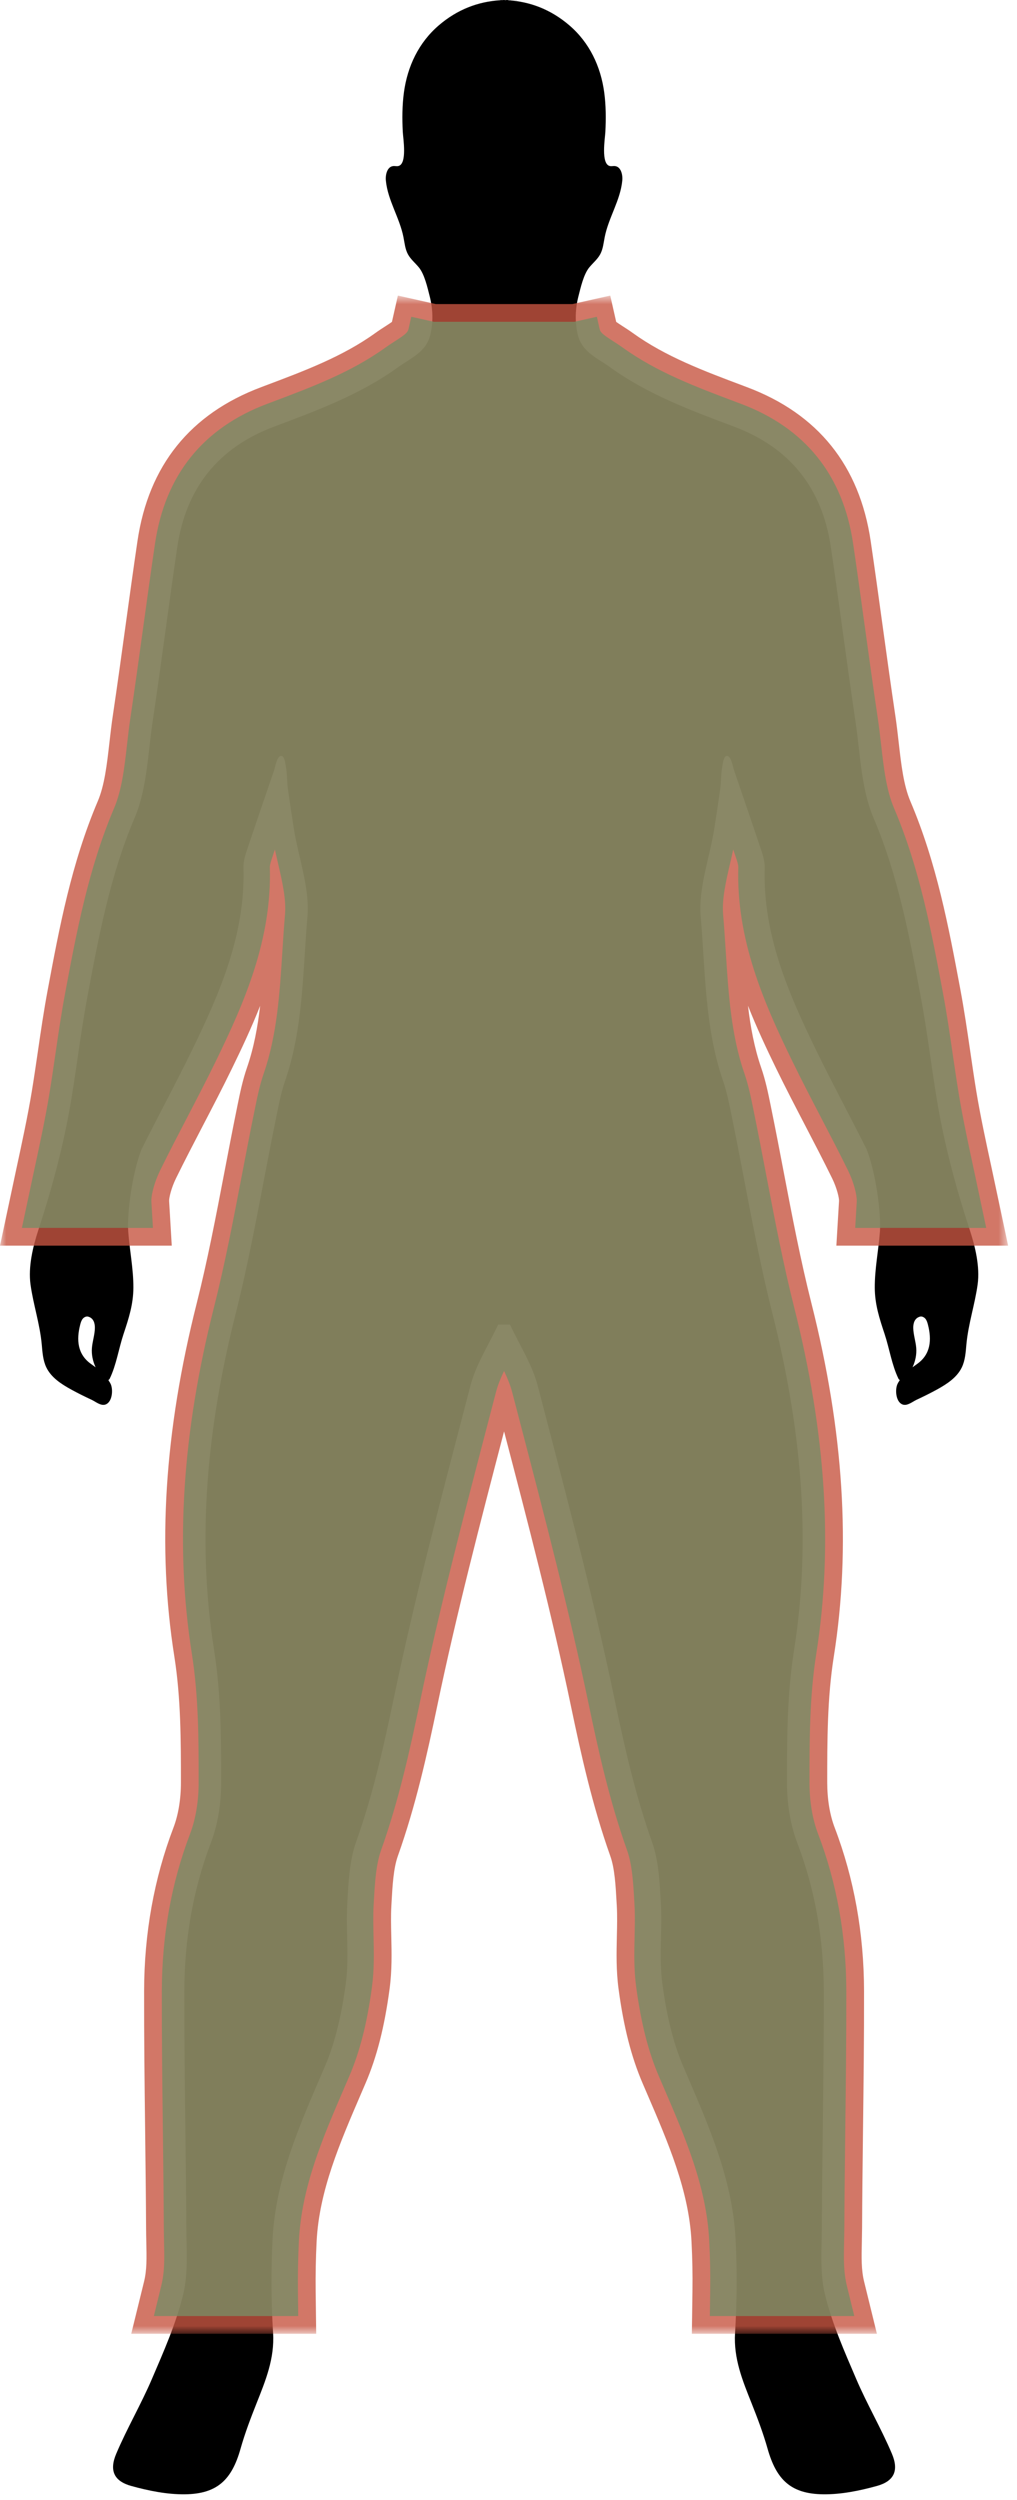 <?xml version="1.0" encoding="UTF-8"?>
<svg width="83px" height="204px" viewBox="0 0 83 204" version="1.1" xmlns="http://www.w3.org/2000/svg" xmlns:xlink="http://www.w3.org/1999/xlink">
    <title>Group 8</title>
    <defs>
        <polygon id="path-1" points="0 0.804 82.276 0.804 82.276 167.134 0 167.134"></polygon>
    </defs>
    <g id="Page-1" stroke="none" stroke-width="1" fill="none" fill-rule="evenodd">
        <g id="Fit-Guide-Desktop" transform="translate(-786, -304)">
            <g id="Group-8" transform="translate(786, 304)">
                <path d="M74.834,111.317 C74.718,111.401 74.596,111.489 74.474,111.579 C74.703,111.085 74.82,110.538 74.776,109.995 C74.73,109.447 74.542,108.916 74.533,108.367 C74.528,107.967 74.65,107.569 75.073,107.447 C75.239,107.399 75.419,107.49 75.529,107.623 C75.637,107.759 75.687,107.929 75.73,108.095 C76.053,109.342 75.96,110.529 74.834,111.317 M7.442,111.317 C6.318,110.529 6.225,109.342 6.547,108.095 C6.59,107.929 6.64,107.759 6.749,107.623 C6.857,107.49 7.039,107.399 7.205,107.447 C7.627,107.569 7.749,107.967 7.743,108.367 C7.736,108.916 7.548,109.447 7.502,109.995 C7.456,110.538 7.574,111.085 7.803,111.579 C7.681,111.489 7.56,111.401 7.442,111.317 M79.142,100.361 C77.986,96.838 77.048,93.312 76.445,89.649 C75.993,86.903 75.668,84.136 75.155,81.399 C74.226,76.427 73.301,71.472 71.288,66.738 C70.273,64.346 70.215,61.532 69.821,58.893 C69.114,54.152 68.509,49.395 67.809,44.653 C67.1,39.847 64.486,36.537 59.915,34.82 C56.409,33.5 52.914,32.216 49.804,29.978 C48.698,29.182 47.471,28.724 47.141,27.26 C46.913,26.247 46.949,25.199 47.203,24.197 C47.386,23.479 47.629,22.378 48.102,21.81 C48.398,21.455 48.767,21.154 48.986,20.748 C49.219,20.316 49.259,19.81 49.356,19.329 C49.672,17.75 50.637,16.333 50.786,14.731 C50.833,14.238 50.668,13.594 50.177,13.551 C50.044,13.54 49.908,13.578 49.779,13.552 C49.022,13.4 49.38,11.28 49.405,10.765 C49.459,9.688 49.456,8.603 49.311,7.532 C49.022,5.411 48.107,3.476 46.467,2.069 C44.952,0.768 43.248,0.13 41.466,0.022 C41.409,4.26325641e-14 42.351,0.008 42.295,0.011 C42.238,0.008 42.183,4.26325641e-14 42.126,4.26325641e-14 C42.093,0.003 42.06,0.012 42.026,0.015 C41.993,0.012 41.958,0.003 41.925,4.26325641e-14 C41.87,4.26325641e-14 41.813,0.008 41.757,0.011 C41.716,0.008 41.677,0.014 41.638,0.018 C41.598,0.014 41.559,0.008 41.519,0.011 C41.463,0.008 41.408,4.26325641e-14 41.351,4.26325641e-14 C41.316,0.003 41.283,0.012 41.249,0.015 C41.215,0.012 41.183,0.003 41.149,4.26325641e-14 C41.092,4.26325641e-14 41.036,0.008 40.98,0.011 C40.924,0.008 40.869,4.26325641e-14 40.812,0.022 C39.03,0.13 37.325,0.768 35.811,2.069 C34.17,3.476 33.256,5.411 32.966,7.532 C32.821,8.603 32.818,9.688 32.872,10.765 C32.898,11.28 33.256,13.4 32.499,13.552 C32.369,13.578 32.233,13.54 32.101,13.551 C31.609,13.594 31.445,14.238 31.491,14.731 C31.641,16.333 32.604,17.75 32.922,19.329 C33.019,19.81 33.058,20.316 33.291,20.748 C33.51,21.154 33.88,21.455 34.175,21.81 C34.649,22.378 34.89,23.479 35.073,24.197 C35.329,25.199 35.363,26.247 35.136,27.26 C34.807,28.724 33.579,29.182 32.473,29.978 C29.363,32.216 25.869,33.5 22.362,34.82 C17.791,36.537 15.177,39.847 14.467,44.653 C13.769,49.395 13.163,54.152 12.456,58.893 C12.063,61.532 12.005,64.346 10.989,66.738 C8.977,71.472 8.054,76.427 7.122,81.399 C6.611,84.136 6.283,86.903 5.831,89.649 C5.228,93.312 4.291,96.838 3.135,100.361 C2.686,101.726 2.292,103.376 2.49,104.821 C2.717,106.468 3.257,108.047 3.408,109.724 C3.465,110.354 3.504,111.001 3.774,111.574 C4.17,112.41 4.998,112.948 5.811,113.394 C6.355,113.695 6.913,113.968 7.478,114.232 C7.807,114.384 8.233,114.759 8.619,114.613 C9.168,114.408 9.242,113.418 9.04,112.958 C8.988,112.84 8.913,112.736 8.843,112.628 C8.887,112.589 8.934,112.55 8.96,112.495 C9.498,111.377 9.687,110.056 10.086,108.855 C10.506,107.591 10.881,106.444 10.886,105.076 C10.892,103.554 10.581,102.049 10.468,100.533 C10.355,99.042 10.781,95.774 11.545,93.799 C12.902,91.088 14.347,88.421 15.673,85.697 C17.96,81.001 20.028,76.229 19.869,70.829 C19.855,70.389 19.97,69.926 20.111,69.503 C20.853,67.282 21.614,65.067 22.373,62.851 C22.465,62.578 22.63,61.532 23.026,61.705 C23.232,61.796 23.286,62.312 23.322,62.494 C23.448,63.133 23.412,63.79 23.504,64.432 C23.655,65.49 23.81,66.548 23.978,67.604 C24.363,70.015 25.294,72.465 25.09,74.819 C24.703,79.298 24.764,83.878 23.263,88.223 C22.94,89.158 22.752,90.146 22.553,91.122 C21.453,96.48 20.574,101.894 19.237,107.193 C16.949,116.263 16.01,125.409 17.472,134.656 C18.044,138.275 18.051,141.86 18.05,145.463 C18.05,147.106 17.797,148.846 17.215,150.371 C15.722,154.291 15.054,158.329 15.045,162.476 C15.034,168.91 15.173,175.345 15.208,181.78 C15.217,183.616 15.371,185.525 14.943,187.275 C14.365,189.627 13.361,191.891 12.4,194.133 C11.514,196.206 10.365,198.163 9.486,200.239 C8.902,201.617 9.306,202.478 10.713,202.869 C12.131,203.261 13.631,203.566 15.093,203.549 C17.721,203.518 18.915,202.374 19.63,199.834 C19.987,198.574 20.454,197.341 20.938,196.123 C21.672,194.272 22.418,192.474 22.287,190.376 C22.127,187.837 22.115,185.275 22.244,182.734 C22.499,177.7 24.553,173.205 26.508,168.654 C27.419,166.534 27.91,164.174 28.222,161.871 C28.51,159.735 28.219,157.525 28.342,155.357 C28.438,153.663 28.506,151.884 29.063,150.313 C30.435,146.463 31.314,142.535 32.148,138.534 C33.93,129.99 36.191,121.542 38.391,113.091 C38.842,111.353 39.886,109.745 40.657,108.091 C40.708,108.09 40.759,108.093 40.812,108.093 C40.867,108.093 40.924,108.094 40.98,108.093 C41.036,108.094 41.092,108.093 41.149,108.093 L41.249,108.093 L41.351,108.093 C41.407,108.093 41.463,108.094 41.519,108.093 L41.588,108.093 L41.638,108.093 L41.688,108.093 L41.757,108.093 C41.813,108.094 41.87,108.093 41.925,108.093 L42.026,108.093 L42.126,108.093 C42.183,108.093 41.242,108.094 41.298,108.093 C41.354,108.094 41.411,108.093 41.466,108.093 C41.518,108.093 41.57,108.09 41.621,108.091 C42.392,109.745 43.435,111.353 43.887,113.091 C46.087,121.542 48.348,129.99 50.128,138.534 C50.963,142.535 51.843,146.463 53.213,150.313 C53.772,151.884 53.839,153.663 53.936,155.357 C54.059,157.525 53.768,159.735 54.056,161.871 C54.365,164.174 54.859,166.534 55.77,168.654 C57.723,173.205 59.778,177.7 60.033,182.734 C60.163,185.275 60.149,187.837 59.99,190.376 C59.858,192.474 60.604,194.272 61.34,196.123 C61.823,197.341 62.291,198.574 62.646,199.834 C63.365,202.374 64.557,203.518 67.184,203.549 C68.645,203.566 70.145,203.261 71.565,202.869 C72.971,202.478 73.374,201.617 72.791,200.239 C71.913,198.163 70.762,196.206 69.876,194.133 C68.916,191.891 67.912,189.627 67.335,187.275 C66.905,185.525 67.061,183.616 67.07,181.78 C67.104,175.345 67.242,168.91 67.231,162.476 C67.224,158.329 66.555,154.291 65.061,150.371 C64.479,148.846 64.227,147.106 64.227,145.463 C64.227,141.86 64.234,138.275 64.805,134.656 C66.266,125.409 65.329,116.263 63.04,107.193 C61.704,101.894 60.825,96.48 59.725,91.122 C59.526,90.146 59.338,89.158 59.015,88.223 C57.514,83.878 57.573,79.298 57.187,74.819 C56.984,72.465 57.915,70.015 58.299,67.604 C58.466,66.548 58.622,65.49 58.773,64.432 C58.864,63.79 58.83,63.133 58.956,62.494 C58.992,62.312 59.044,61.796 59.252,61.705 C59.646,61.532 59.811,62.578 59.905,62.851 C60.662,65.067 61.424,67.282 62.165,69.503 C62.307,69.926 62.422,70.389 62.409,70.829 C62.25,76.229 64.317,81.001 66.603,85.697 C67.931,88.421 69.375,91.088 70.733,93.799 C71.497,95.774 71.921,99.042 71.811,100.533 C71.695,102.049 71.386,103.554 71.392,105.076 C71.397,106.444 71.772,107.591 72.192,108.855 C72.59,110.056 72.78,111.377 73.318,112.495 C73.344,112.55 73.39,112.589 73.434,112.628 C73.363,112.736 73.29,112.84 73.239,112.958 C73.036,113.418 73.11,114.408 73.657,114.613 C74.044,114.759 74.47,114.384 74.801,114.232 C75.364,113.968 75.921,113.695 76.467,113.394 C77.279,112.948 78.106,112.41 78.503,111.574 C78.774,111.001 78.812,110.354 78.869,109.724 C79.021,108.047 79.559,106.468 79.787,104.821 C79.986,103.376 79.591,101.726 79.142,100.361" id="Fill-1" fill="#000000"></path>
                <g id="Group-5" transform="translate(0, 23.317)">
                    <mask id="mask-2" fill="white">
                        <use xlink:href="#path-1"></use>
                    </mask>
                    <g id="Clip-4"></g>
                    <path d="M70.338,159.635 L70.357,158.48 C70.368,155.925 70.399,153.37 70.429,150.812 L70.432,150.538 C70.479,146.743 70.524,142.947 70.517,139.152 C70.508,134.459 69.703,129.976 68.121,125.829 C67.723,124.784 67.512,123.511 67.512,122.122 C67.512,118.753 67.512,115.267 68.048,111.878 C69.46,102.942 68.864,93.508 66.222,83.033 C65.345,79.566 64.648,75.917 63.97,72.376 C63.635,70.619 63.299,68.864 62.941,67.116 L62.885,66.836 C62.685,65.859 62.48,64.848 62.111,63.78 C61.565,62.194 61.25,60.495 61.045,58.757 C61.744,60.526 62.542,62.23 63.349,63.888 C64.117,65.463 64.925,67.016 65.735,68.573 C66.473,69.991 67.21,71.41 67.913,72.843 C68.31,73.65 68.488,74.46 68.476,74.686 L68.258,78.335 L82.276,78.335 L80.944,72.068 C80.485,69.946 80.011,67.751 79.685,65.774 C79.506,64.686 79.347,63.595 79.169,62.376 C78.935,60.768 78.691,59.105 78.372,57.399 C77.427,52.354 76.452,47.136 74.299,42.073 C73.744,40.766 73.55,39.073 73.346,37.278 C73.262,36.535 73.177,35.794 73.068,35.069 C72.71,32.665 72.379,30.258 72.031,27.736 C71.715,25.435 71.397,23.132 71.059,20.835 C70.149,14.678 66.755,10.454 60.97,8.28 L60.691,8.174 C57.412,6.943 54.315,5.779 51.653,3.864 C51.375,3.663 51.09,3.478 50.808,3.298 C50.547,3.129 50.386,3.022 50.29,2.952 L49.805,0.804 L46.711,1.497 L35.567,1.497 L32.472,0.804 L31.987,2.952 C31.891,3.022 31.731,3.131 31.471,3.297 C31.188,3.478 30.903,3.664 30.621,3.867 C27.962,5.779 24.862,6.943 21.579,8.177 L21.308,8.28 C15.522,10.454 12.128,14.678 11.219,20.835 C10.88,23.132 10.563,25.435 10.245,27.743 C9.909,30.186 9.572,32.63 9.21,35.066 C9.1,35.794 9.016,36.535 8.93,37.287 C8.726,39.077 8.532,40.769 7.977,42.073 C5.824,47.141 4.844,52.38 3.897,57.449 C3.577,59.15 3.329,60.854 3.089,62.502 C2.929,63.595 2.771,64.686 2.591,65.773 C2.268,67.738 1.79,69.951 1.328,72.096 L-0,78.335 L14.018,78.335 L13.802,74.686 C13.789,74.46 13.967,73.652 14.363,72.843 C15.066,71.41 15.804,69.993 16.542,68.573 C17.351,67.019 18.16,65.465 18.927,63.888 C19.735,62.23 20.534,60.528 21.231,58.764 C21.028,60.499 20.713,62.197 20.165,63.782 C19.799,64.842 19.594,65.85 19.393,66.832 L19.336,67.115 C18.985,68.828 18.657,70.549 18.299,72.415 C17.627,75.928 16.932,79.559 16.056,83.033 C13.413,93.506 12.816,102.941 14.23,111.876 C14.766,115.276 14.765,118.768 14.765,122.147 C14.765,123.512 14.554,124.785 14.156,125.829 C12.575,129.973 11.769,134.457 11.761,139.152 C11.754,142.957 11.798,146.76 11.845,150.568 C11.877,153.205 11.908,155.843 11.922,158.482 C11.923,158.846 11.931,159.203 11.94,159.641 C11.969,160.963 11.99,161.917 11.757,162.87 L10.71,167.134 L25.806,167.134 L25.762,163.647 C25.747,162.312 25.772,160.947 25.841,159.592 C26.05,155.472 27.718,151.6 29.489,147.49 L29.83,146.697 C30.753,144.55 31.376,142.108 31.792,139.015 C31.997,137.503 31.965,136.075 31.934,134.687 C31.914,133.827 31.896,133.015 31.939,132.237 L31.957,131.907 C32.033,130.552 32.112,129.155 32.468,128.151 C33.938,124.02 34.86,119.844 35.68,115.92 C37.24,108.434 39.216,100.86 41.139,93.492 L41.14,93.501 C43.055,100.836 45.036,108.421 46.598,115.92 C47.418,119.842 48.34,124.017 49.809,128.151 C50.166,129.152 50.245,130.552 50.321,131.917 L50.339,132.233 C50.381,133.015 50.364,133.827 50.343,134.695 C50.313,136.075 50.281,137.503 50.485,139.015 C50.9,142.108 51.524,144.55 52.448,146.699 L52.789,147.493 C54.556,151.594 56.226,155.468 56.435,159.592 C56.507,161.015 56.532,162.264 56.513,163.642 L56.464,167.134 L71.568,167.134 L70.521,162.868 C70.287,161.914 70.309,160.908 70.338,159.635" id="Fill-3" fill-opacity="0.8" fill="#C65541" mask="url(#mask-2)"></path>
                </g>
                <path d="M80.488,100.204 L79.53,95.691 C79.066,93.544 78.586,91.323 78.257,89.325 C78.076,88.228 77.916,87.127 77.747,85.982 C77.513,84.361 77.269,82.688 76.95,80.991 C76.02,76.019 75.059,70.877 72.967,65.955 C72.329,64.455 72.125,62.659 71.909,60.758 C71.826,60.033 71.743,59.309 71.636,58.599 C71.273,56.155 70.934,53.705 70.596,51.25 C70.28,48.954 69.964,46.655 69.626,44.362 C68.799,38.767 65.716,34.926 60.462,32.951 L60.183,32.847 C56.81,31.578 53.624,30.382 50.811,28.357 C50.551,28.17 50.288,28 50.025,27.832 C49.172,27.284 48.999,27.124 48.931,26.823 L48.712,25.849 L46.871,26.261 L35.405,26.261 L33.564,25.849 L33.346,26.823 C33.278,27.124 33.104,27.284 32.251,27.833 C31.99,28 31.725,28.17 31.466,28.357 C28.652,30.382 25.467,31.578 22.091,32.848 L21.817,32.951 C16.561,34.926 13.478,38.767 12.651,44.362 C12.313,46.658 11.995,48.958 11.679,51.257 C11.341,53.705 11.004,56.155 10.641,58.598 C10.533,59.309 10.451,60.033 10.368,60.758 C10.152,62.659 9.948,64.455 9.31,65.955 C7.218,70.88 6.253,76.042 5.319,81.031 C5.008,82.688 4.764,84.363 4.521,86.026 C4.361,87.127 4.201,88.228 4.019,89.325 C3.691,91.323 3.211,93.544 2.743,95.713 L1.787,100.204 L12.482,100.204 L12.356,98.088 C12.323,97.507 12.619,96.429 13.064,95.523 C13.771,94.079 14.515,92.651 15.259,91.221 C16.062,89.678 16.865,88.135 17.627,86.571 C19.947,81.806 22.197,76.663 22.022,70.77 C22.021,70.712 22.03,70.533 22.165,70.135 C22.255,69.865 22.345,69.595 22.435,69.326 C22.514,69.689 22.599,70.054 22.683,70.418 C23.035,71.938 23.368,73.373 23.259,74.647 C23.171,75.662 23.106,76.681 23.041,77.714 C22.83,81.027 22.611,84.454 21.534,87.571 C21.197,88.546 21.002,89.509 20.812,90.439 L20.755,90.721 C20.397,92.465 20.063,94.215 19.721,96.003 C19.045,99.537 18.347,103.19 17.459,106.703 C14.865,116.984 14.278,126.228 15.66,134.968 C16.213,138.478 16.213,142.029 16.212,145.465 C16.212,147.002 15.969,148.454 15.509,149.661 C13.991,153.643 13.217,157.953 13.207,162.472 C13.2,166.269 13.246,170.065 13.292,173.866 C13.324,176.508 13.356,179.149 13.368,181.791 C13.371,182.175 13.379,182.552 13.387,182.924 C13.418,184.303 13.442,185.393 13.161,186.53 L12.556,189.003 L24.34,189.003 L24.315,186.982 C24.298,185.619 24.326,184.224 24.397,182.835 C24.619,178.451 26.336,174.461 28.16,170.234 L28.501,169.442 C29.37,167.42 29.961,165.099 30.358,162.139 C30.548,160.736 30.515,159.363 30.486,158.036 C30.467,157.146 30.447,156.306 30.493,155.469 L30.512,155.143 C30.594,153.689 30.677,152.183 31.103,150.982 C32.546,146.929 33.454,142.811 34.263,138.941 C35.836,131.39 37.827,123.769 39.749,116.398 L40.481,113.594 C40.626,113.034 40.859,112.465 41.138,111.88 C41.416,112.465 41.649,113.034 41.796,113.594 L42.527,116.398 C44.451,123.769 46.439,131.388 48.016,138.941 C48.823,142.81 49.729,146.926 51.173,150.982 C51.6,152.182 51.684,153.687 51.766,155.153 L51.783,155.47 C51.83,156.305 51.81,157.146 51.791,158.038 C51.76,159.363 51.73,160.736 51.92,162.139 C52.318,165.099 52.907,167.42 53.776,169.442 L54.117,170.237 C55.939,174.461 57.658,178.451 57.88,182.835 C57.955,184.294 57.98,185.572 57.96,186.978 L57.931,189.003 L69.721,189.003 L69.115,186.53 C68.835,185.39 68.86,184.245 68.891,182.92 C68.899,182.551 68.906,182.175 68.909,181.791 C68.921,179.232 68.952,176.673 68.982,174.115 L68.985,173.836 C69.031,170.048 69.077,166.261 69.07,162.472 C69.061,157.953 68.286,153.643 66.768,149.661 C66.307,148.454 66.065,147.002 66.065,145.465 C66.064,142.029 66.064,138.478 66.617,134.968 C67.999,126.23 67.41,116.985 64.818,106.703 C63.93,103.192 63.232,99.538 62.549,95.963 C62.213,94.215 61.88,92.465 61.522,90.721 L61.465,90.441 C61.277,89.509 61.08,88.546 60.743,87.57 C59.664,84.452 59.447,81.023 59.235,77.701 C59.169,76.681 59.104,75.662 59.018,74.647 C58.909,73.373 59.241,71.938 59.594,70.418 C59.678,70.054 59.763,69.689 59.84,69.324 C59.933,69.593 60.022,69.864 60.114,70.134 C60.245,70.533 60.256,70.711 60.255,70.769 C60.079,76.663 62.329,81.806 64.65,86.571 C65.412,88.135 66.215,89.678 67.018,91.221 C67.761,92.649 68.503,94.079 69.213,95.522 C69.658,96.429 69.954,97.509 69.92,98.088 L69.795,100.204 L80.488,100.204 Z" id="Fill-6" fill-opacity="0.8" fill="#788C65"></path>
            </g>
        </g>
    </g>
</svg>